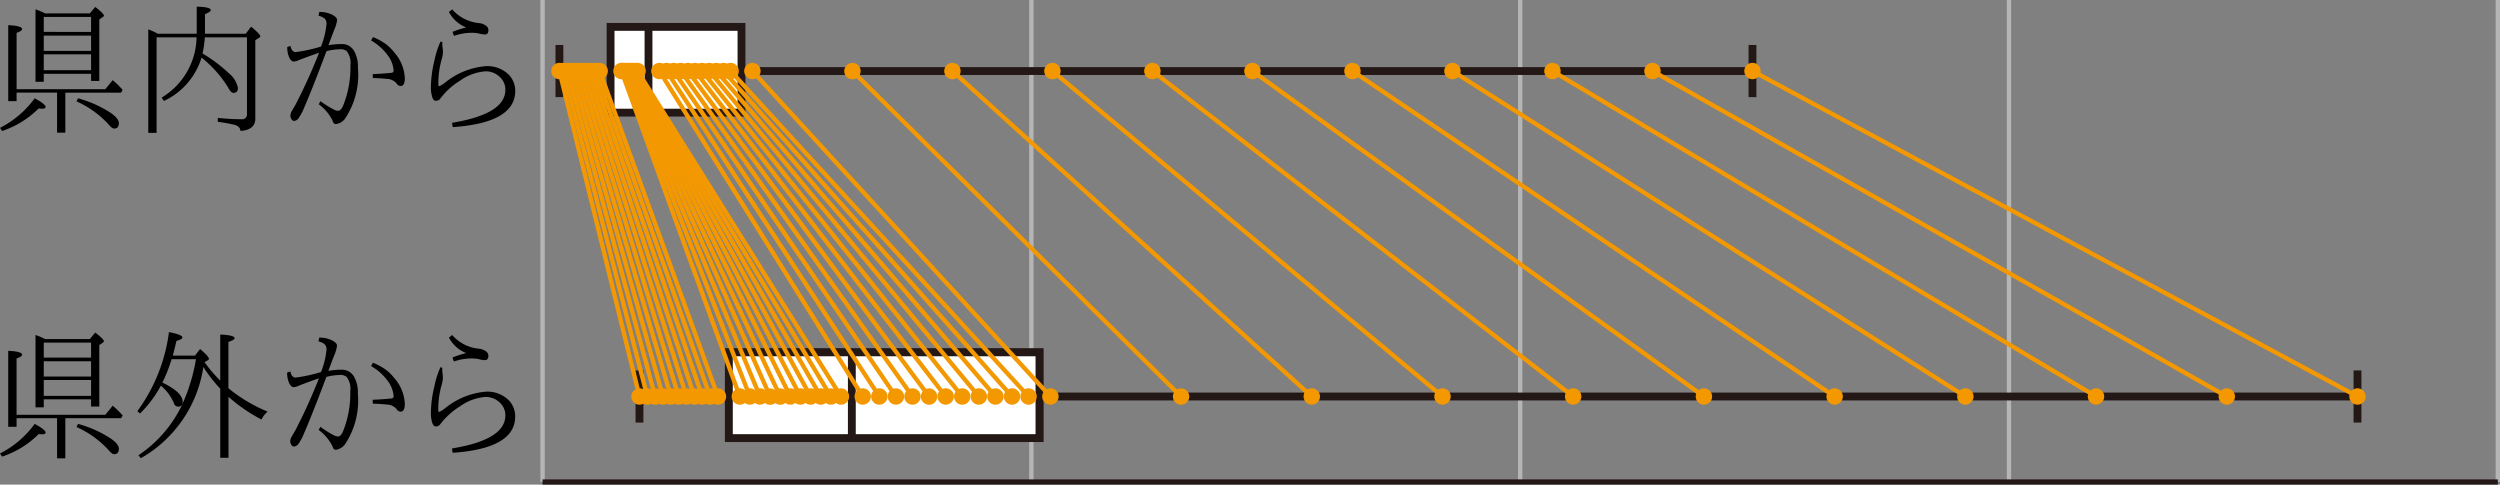 <svg xmlns="http://www.w3.org/2000/svg" viewBox="0 0 162.54 31.507"><rect x="0" y="0" width="162.54" height="31.507" fill="#808080" stroke="none"/><g id="レイヤー_2" data-name="レイヤー 2"><g id="Workplace"><g id="_1A_2_2_05" data-name="1A_2_2_05"><g id="グリッド"><line x1="35.274" y1="31.337" x2="35.274" fill="none" stroke="#b5b5b6" stroke-miterlimit="10" stroke-width="0.283"/><line x1="67.055" y1="31.337" x2="67.055" fill="none" stroke="#b5b5b6" stroke-miterlimit="10" stroke-width="0.283"/><line x1="98.836" y1="31.337" x2="98.836" fill="none" stroke="#b5b5b6" stroke-miterlimit="10" stroke-width="0.283"/><line x1="130.616" y1="31.337" x2="130.616" fill="none" stroke="#b5b5b6" stroke-miterlimit="10" stroke-width="0.283"/><line x1="162.398" y1="31.337" x2="162.398" fill="none" stroke="#b5b5b6" stroke-miterlimit="10" stroke-width="0.283"/><line x1="162.398" y1="31.337" x2="35.274" y2="31.337" fill="none" stroke="#231815" stroke-miterlimit="10" stroke-width="0.34"/></g><g id="箱ひげ図"><rect x="39.697" y="1.748" width="8.512" height="5.575" fill="#fff" stroke="#231815" stroke-miterlimit="10" stroke-width="0.51"/><line x1="36.371" y1="2.924" x2="36.371" y2="6.314" fill="#fff" stroke="#231815" stroke-miterlimit="10" stroke-width="0.51"/><line x1="113.939" y1="2.924" x2="113.939" y2="6.314" fill="#fff" stroke="#231815" stroke-miterlimit="10" stroke-width="0.51"/><line x1="36.371" y1="4.619" x2="39.697" y2="4.619" fill="#fff" stroke="#231815" stroke-miterlimit="10" stroke-width="0.51"/><line x1="42.163" y1="1.748" x2="42.163" y2="7.323" fill="#fff" stroke="#231815" stroke-miterlimit="10" stroke-width="0.51"/><line x1="48.21" y1="4.619" x2="113.939" y2="4.619" fill="#fff" stroke="#231815" stroke-miterlimit="10" stroke-width="0.51"/><rect x="47.388" y="22.908" width="20.194" height="5.575" fill="#fff" stroke="#231815" stroke-miterlimit="10" stroke-width="0.51"/><rect x="47.388" y="22.908" width="20.194" height="5.575" fill="#fff" stroke="#231815" stroke-miterlimit="10" stroke-width="0.51"/><line x1="41.576" y1="24.084" x2="41.576" y2="27.474" fill="#fff" stroke="#231815" stroke-miterlimit="10" stroke-width="0.51"/><line x1="153.275" y1="24.084" x2="153.275" y2="27.474" fill="#fff" stroke="#231815" stroke-miterlimit="10" stroke-width="0.51"/><line x1="41.576" y1="25.779" x2="47.387" y2="25.779" fill="#fff" stroke="#231815" stroke-miterlimit="10" stroke-width="0.51"/><line x1="55.383" y1="22.908" x2="55.383" y2="28.483" fill="#fff" stroke="#231815" stroke-miterlimit="10" stroke-width="0.51"/><line x1="67.581" y1="25.779" x2="153.275" y2="25.779" fill="#fff" stroke="#231815" stroke-miterlimit="10" stroke-width="0.51"/></g><g id="増減線"><line x1="38.727" y1="4.619" x2="46.169" y2="25.779" fill="none" stroke="#f39800" stroke-linecap="square" stroke-miterlimit="10" stroke-width="0.283"/><path d="M38.224,4.8a.533.533,0,1,1,.68.326A.535.535,0,0,1,38.224,4.8Z" fill="#f39800"/><path d="M45.666,25.956a.533.533,0,1,0,.326-.679A.532.532,0,0,0,45.666,25.956Z" fill="#f39800"/><line x1="38.989" y1="4.619" x2="46.679" y2="25.779" fill="none" stroke="#f39800" stroke-linecap="square" stroke-miterlimit="10" stroke-width="0.283"/><path d="M38.488,4.8a.533.533,0,1,1,.683.319A.532.532,0,0,1,38.488,4.8Z" fill="#f39800"/><path d="M46.178,25.961a.533.533,0,1,0,.319-.683A.532.532,0,0,0,46.178,25.961Z" fill="#f39800"/><line x1="41.35" y1="4.619" x2="54.017" y2="25.779" fill="none" stroke="#f39800" stroke-linecap="square" stroke-miterlimit="10" stroke-width="0.283"/><path d="M40.892,4.893a.533.533,0,1,1,.731.183A.533.533,0,0,1,40.892,4.893Z" fill="#f39800"/><path d="M53.56,26.053a.533.533,0,1,0,.183-.731A.532.532,0,0,0,53.56,26.053Z" fill="#f39800"/><line x1="41.454" y1="4.619" x2="54.675" y2="25.779" fill="none" stroke="#f39800" stroke-linecap="square" stroke-miterlimit="10" stroke-width="0.283"/><path d="M41,4.9a.533.533,0,1,1,.735.17A.534.534,0,0,1,41,4.9Z" fill="#f39800"/><path d="M54.223,26.062a.533.533,0,1,0,.169-.735A.533.533,0,0,0,54.223,26.062Z" fill="#f39800"/><line x1="47.038" y1="4.619" x2="65.795" y2="25.779" fill="none" stroke="#f39800" stroke-linecap="square" stroke-miterlimit="10" stroke-width="0.283"/><path d="M46.639,4.972a.533.533,0,1,1,.753.046A.532.532,0,0,1,46.639,4.972Z" fill="#f39800"/><path d="M65.4,26.133a.533.533,0,1,0,.045-.753A.533.533,0,0,0,65.4,26.133Z" fill="#f39800"/><line x1="47.501" y1="4.619" x2="66.873" y2="25.779" fill="none" stroke="#f39800" stroke-linecap="square" stroke-miterlimit="10" stroke-width="0.283"/><path d="M47.108,4.979a.533.533,0,1,1,.753.033A.533.533,0,0,1,47.108,4.979Z" fill="#f39800"/><path d="M66.48,26.139a.533.533,0,1,0,.033-.753A.533.533,0,0,0,66.48,26.139Z" fill="#f39800"/><line x1="107.437" y1="4.619" x2="144.776" y2="25.779" fill="none" stroke="#f39800" stroke-linecap="square" stroke-miterlimit="10" stroke-width="0.283"/><path d="M107.175,5.083a.533.533,0,1,1,.726-.2A.534.534,0,0,1,107.175,5.083Z" fill="#f39800"/><path d="M144.513,26.243a.533.533,0,1,0-.2-.726A.534.534,0,0,0,144.513,26.243Z" fill="#f39800"/><line x1="113.939" y1="4.619" x2="153.275" y2="25.779" fill="none" stroke="#f39800" stroke-linecap="square" stroke-miterlimit="10" stroke-width="0.283"/><path d="M113.687,5.088a.533.533,0,1,1,.722-.217A.533.533,0,0,1,113.687,5.088Z" fill="#f39800"/><path d="M153.022,26.248a.533.533,0,1,0-.217-.721A.532.532,0,0,0,153.022,26.248Z" fill="#f39800"/><line x1="38.465" y1="4.619" x2="45.658" y2="25.779" fill="none" stroke="#f39800" stroke-linecap="square" stroke-miterlimit="10" stroke-width="0.283"/><path d="M37.961,4.79a.533.533,0,1,1,.676.333A.533.533,0,0,1,37.961,4.79Z" fill="#f39800"/><path d="M45.154,25.951a.533.533,0,1,0,.333-.676A.534.534,0,0,0,45.154,25.951Z" fill="#f39800"/><line x1="38.204" y1="4.619" x2="45.148" y2="25.779" fill="none" stroke="#f39800" stroke-linecap="square" stroke-miterlimit="10" stroke-width="0.283"/><path d="M37.7,4.785a.533.533,0,1,1,.673.34A.533.533,0,0,1,37.7,4.785Z" fill="#f39800"/><path d="M44.642,25.945a.533.533,0,1,0,.34-.672A.533.533,0,0,0,44.642,25.945Z" fill="#f39800"/><line x1="37.942" y1="4.619" x2="44.638" y2="25.779" fill="none" stroke="#f39800" stroke-linecap="square" stroke-miterlimit="10" stroke-width="0.283"/><circle cx="37.942" cy="4.619" r="0.533" fill="#f39800"/><circle cx="44.638" cy="25.779" r="0.533" fill="#f39800"/><line x1="37.68" y1="4.619" x2="44.127" y2="25.779" fill="none" stroke="#f39800" stroke-linecap="square" stroke-miterlimit="10" stroke-width="0.283"/><path d="M37.17,4.774a.533.533,0,1,1,.665.355A.534.534,0,0,1,37.17,4.774Z" fill="#f39800"/><path d="M43.618,25.935a.533.533,0,1,0,.354-.666A.532.532,0,0,0,43.618,25.935Z" fill="#f39800"/><line x1="37.418" y1="4.619" x2="43.617" y2="25.779" fill="none" stroke="#f39800" stroke-linecap="square" stroke-miterlimit="10" stroke-width="0.283"/><path d="M36.907,4.769a.533.533,0,1,1,.661.361A.532.532,0,0,1,36.907,4.769Z" fill="#f39800"/><path d="M43.106,25.929a.533.533,0,1,0,.361-.661A.534.534,0,0,0,43.106,25.929Z" fill="#f39800"/><line x1="37.157" y1="4.619" x2="43.107" y2="25.779" fill="none" stroke="#f39800" stroke-linecap="square" stroke-miterlimit="10" stroke-width="0.283"/><path d="M36.644,4.763a.533.533,0,1,1,.657.369A.532.532,0,0,1,36.644,4.763Z" fill="#f39800"/><path d="M42.594,25.923a.533.533,0,1,0,.369-.657A.532.532,0,0,0,42.594,25.923Z" fill="#f39800"/><line x1="36.895" y1="4.619" x2="42.596" y2="25.779" fill="none" stroke="#f39800" stroke-linecap="square" stroke-miterlimit="10" stroke-width="0.283"/><path d="M36.38,4.758a.533.533,0,1,1,.653.376A.534.534,0,0,1,36.38,4.758Z" fill="#f39800"/><path d="M42.082,25.918a.533.533,0,1,0,.376-.653A.534.534,0,0,0,42.082,25.918Z" fill="#f39800"/><line x1="36.633" y1="4.619" x2="42.086" y2="25.779" fill="none" stroke="#f39800" stroke-linecap="square" stroke-miterlimit="10" stroke-width="0.283"/><path d="M36.117,4.752a.533.533,0,1,1,.649.383A.533.533,0,0,1,36.117,4.752Z" fill="#f39800"/><path d="M41.57,25.912a.533.533,0,1,0,.383-.649A.533.533,0,0,0,41.57,25.912Z" fill="#f39800"/><line x1="36.371" y1="4.619" x2="41.576" y2="25.779" fill="none" stroke="#f39800" stroke-linecap="square" stroke-miterlimit="10" stroke-width="0.283"/><path d="M35.854,4.746a.533.533,0,1,1,.645.39A.532.532,0,0,1,35.854,4.746Z" fill="#f39800"/><path d="M41.058,25.906a.533.533,0,1,0,.391-.644A.534.534,0,0,0,41.058,25.906Z" fill="#f39800"/><line x1="41.245" y1="4.619" x2="53.359" y2="25.779" fill="none" stroke="#f39800" stroke-linecap="square" stroke-miterlimit="10" stroke-width="0.283"/><path d="M40.782,4.884a.533.533,0,1,1,.728.2A.533.533,0,0,1,40.782,4.884Z" fill="#f39800"/><path d="M52.9,26.044a.533.533,0,1,0,.2-.727A.533.533,0,0,0,52.9,26.044Z" fill="#f39800"/><line x1="41.14" y1="4.619" x2="52.701" y2="25.779" fill="none" stroke="#f39800" stroke-linecap="square" stroke-miterlimit="10" stroke-width="0.283"/><path d="M40.672,4.874a.533.533,0,1,1,.723.213A.533.533,0,0,1,40.672,4.874Z" fill="#f39800"/><path d="M52.234,26.035a.533.533,0,1,0,.212-.723A.533.533,0,0,0,52.234,26.035Z" fill="#f39800"/><line x1="41.035" y1="4.619" x2="52.043" y2="25.779" fill="none" stroke="#f39800" stroke-linecap="square" stroke-miterlimit="10" stroke-width="0.283"/><path d="M40.562,4.865a.533.533,0,1,1,.719.227A.534.534,0,0,1,40.562,4.865Z" fill="#f39800"/><path d="M51.571,26.025a.533.533,0,1,0,.226-.719A.532.532,0,0,0,51.571,26.025Z" fill="#f39800"/><line x1="40.93" y1="4.619" x2="51.386" y2="25.779" fill="none" stroke="#f39800" stroke-linecap="square" stroke-miterlimit="10" stroke-width="0.283"/><path d="M40.453,4.855a.533.533,0,1,1,.713.242A.532.532,0,0,1,40.453,4.855Z" fill="#f39800"/><path d="M50.908,26.015a.533.533,0,1,0,.241-.714A.533.533,0,0,0,50.908,26.015Z" fill="#f39800"/><line x1="40.825" y1="4.619" x2="50.728" y2="25.779" fill="none" stroke="#f39800" stroke-linecap="square" stroke-miterlimit="10" stroke-width="0.283"/><path d="M40.343,4.845a.533.533,0,1,1,.708.257A.533.533,0,0,1,40.343,4.845Z" fill="#f39800"/><path d="M50.245,26.005A.533.533,0,1,0,50.5,25.3.533.533,0,0,0,50.245,26.005Z" fill="#f39800"/><line x1="40.721" y1="4.619" x2="50.07" y2="25.779" fill="none" stroke="#f39800" stroke-linecap="square" stroke-miterlimit="10" stroke-width="0.283"/><path d="M40.233,4.834a.533.533,0,1,1,.7.272A.532.532,0,0,1,40.233,4.834Z" fill="#f39800"/><path d="M49.582,26a.533.533,0,1,0,.272-.7A.533.533,0,0,0,49.582,26Z" fill="#f39800"/><line x1="40.616" y1="4.619" x2="49.412" y2="25.779" fill="none" stroke="#f39800" stroke-linecap="square" stroke-miterlimit="10" stroke-width="0.283"/><path d="M40.124,4.824a.533.533,0,1,1,.7.287A.534.534,0,0,1,40.124,4.824Z" fill="#f39800"/><path d="M48.92,25.984a.533.533,0,1,0,.287-.7A.534.534,0,0,0,48.92,25.984Z" fill="#f39800"/><line x1="40.511" y1="4.619" x2="48.754" y2="25.779" fill="none" stroke="#f39800" stroke-linecap="square" stroke-miterlimit="10" stroke-width="0.283"/><path d="M40.014,4.812a.533.533,0,1,1,.69.3A.534.534,0,0,1,40.014,4.812Z" fill="#f39800"/><path d="M48.258,25.973a.533.533,0,1,0,.3-.69A.532.532,0,0,0,48.258,25.973Z" fill="#f39800"/><line x1="40.406" y1="4.619" x2="48.096" y2="25.779" fill="none" stroke="#f39800" stroke-linecap="square" stroke-miterlimit="10" stroke-width="0.283"/><path d="M39.905,4.8a.533.533,0,1,1,.683.319A.534.534,0,0,1,39.905,4.8Z" fill="#f39800"/><path d="M47.6,25.961a.533.533,0,1,0,.319-.683A.533.533,0,0,0,47.6,25.961Z" fill="#f39800"/><line x1="46.575" y1="4.619" x2="64.717" y2="25.779" fill="none" stroke="#f39800" stroke-linecap="square" stroke-miterlimit="10" stroke-width="0.283"/><path d="M46.171,4.966a.533.533,0,1,1,.751.058A.534.534,0,0,1,46.171,4.966Z" fill="#f39800"/><path d="M64.312,26.126a.533.533,0,1,0,.058-.751A.533.533,0,0,0,64.312,26.126Z" fill="#f39800"/><line x1="46.112" y1="4.619" x2="63.639" y2="25.779" fill="none" stroke="#f39800" stroke-linecap="square" stroke-miterlimit="10" stroke-width="0.283"/><path d="M45.7,4.959a.533.533,0,1,1,.75.07A.533.533,0,0,1,45.7,4.959Z" fill="#f39800"/><path d="M63.228,26.119a.533.533,0,1,0,.071-.75A.533.533,0,0,0,63.228,26.119Z" fill="#f39800"/><line x1="45.649" y1="4.619" x2="62.56" y2="25.779" fill="none" stroke="#f39800" stroke-linecap="square" stroke-miterlimit="10" stroke-width="0.283"/><path d="M45.233,4.952a.533.533,0,1,1,.749.083A.533.533,0,0,1,45.233,4.952Z" fill="#f39800"/><path d="M62.144,26.112a.533.533,0,1,0,.084-.749A.534.534,0,0,0,62.144,26.112Z" fill="#f39800"/><line x1="45.186" y1="4.619" x2="61.482" y2="25.779" fill="none" stroke="#f39800" stroke-linecap="square" stroke-miterlimit="10" stroke-width="0.283"/><path d="M44.764,4.944a.533.533,0,1,1,.748.1A.533.533,0,0,1,44.764,4.944Z" fill="#f39800"/><path d="M61.06,26.1a.533.533,0,1,0,.1-.747A.533.533,0,0,0,61.06,26.1Z" fill="#f39800"/><line x1="44.723" y1="4.619" x2="60.404" y2="25.779" fill="none" stroke="#f39800" stroke-linecap="square" stroke-miterlimit="10" stroke-width="0.283"/><path d="M44.3,4.936a.533.533,0,1,1,.746.111A.533.533,0,0,1,44.3,4.936Z" fill="#f39800"/><path d="M59.976,26.1a.533.533,0,1,0,.111-.745A.532.532,0,0,0,59.976,26.1Z" fill="#f39800"/><line x1="44.261" y1="4.619" x2="59.326" y2="25.779" fill="none" stroke="#f39800" stroke-linecap="square" stroke-miterlimit="10" stroke-width="0.283"/><path d="M43.826,4.928a.533.533,0,1,1,.744.125A.534.534,0,0,1,43.826,4.928Z" fill="#f39800"/><path d="M58.892,26.088a.533.533,0,1,0,.125-.743A.532.532,0,0,0,58.892,26.088Z" fill="#f39800"/><line x1="43.798" y1="4.619" x2="58.248" y2="25.779" fill="none" stroke="#f39800" stroke-linecap="square" stroke-miterlimit="10" stroke-width="0.283"/><path d="M43.358,4.92a.533.533,0,1,1,.74.139A.533.533,0,0,1,43.358,4.92Z" fill="#f39800"/><path d="M57.808,26.08a.533.533,0,1,0,.14-.741A.533.533,0,0,0,57.808,26.08Z" fill="#f39800"/><line x1="43.335" y1="4.619" x2="57.17" y2="25.779" fill="none" stroke="#f39800" stroke-linecap="square" stroke-miterlimit="10" stroke-width="0.283"/><path d="M42.889,4.911a.533.533,0,1,1,.737.154A.533.533,0,0,1,42.889,4.911Z" fill="#f39800"/><path d="M56.724,26.071a.533.533,0,1,0,.155-.738A.533.533,0,0,0,56.724,26.071Z" fill="#f39800"/><line x1="42.872" y1="4.619" x2="56.092" y2="25.779" fill="none" stroke="#f39800" stroke-linecap="square" stroke-miterlimit="10" stroke-width="0.283"/><path d="M42.42,4.9a.533.533,0,1,1,.734.17A.533.533,0,0,1,42.42,4.9Z" fill="#f39800"/><path d="M55.64,26.062a.533.533,0,1,0,.17-.735A.533.533,0,0,0,55.64,26.062Z" fill="#f39800"/><line x1="100.935" y1="4.619" x2="136.278" y2="25.779" fill="none" stroke="#f39800" stroke-linecap="square" stroke-miterlimit="10" stroke-width="0.283"/><path d="M100.661,5.076a.533.533,0,1,1,.731-.183A.533.533,0,0,1,100.661,5.076Z" fill="#f39800"/><path d="M136,26.236a.533.533,0,1,0-.183-.731A.533.533,0,0,0,136,26.236Z" fill="#f39800"/><line x1="94.433" y1="4.619" x2="127.779" y2="25.779" fill="none" stroke="#f39800" stroke-linecap="square" stroke-miterlimit="10" stroke-width="0.283"/><path d="M94.148,5.069a.533.533,0,1,1,.735-.164A.532.532,0,0,1,94.148,5.069Z" fill="#f39800"/><path d="M127.494,26.229a.533.533,0,1,0-.165-.735A.532.532,0,0,0,127.494,26.229Z" fill="#f39800"/><line x1="87.931" y1="4.619" x2="119.281" y2="25.779" fill="none" stroke="#f39800" stroke-linecap="square" stroke-miterlimit="10" stroke-width="0.283"/><path d="M87.633,5.061a.533.533,0,1,1,.74-.144A.534.534,0,0,1,87.633,5.061Z" fill="#f39800"/><path d="M118.983,26.221a.533.533,0,1,0-.144-.74A.532.532,0,0,0,118.983,26.221Z" fill="#f39800"/><line x1="81.429" y1="4.619" x2="110.782" y2="25.779" fill="none" stroke="#f39800" stroke-linecap="square" stroke-miterlimit="10" stroke-width="0.283"/><path d="M81.117,5.051a.533.533,0,1,1,.744-.12A.534.534,0,0,1,81.117,5.051Z" fill="#f39800"/><path d="M110.471,26.212a.533.533,0,1,0-.121-.744A.533.533,0,0,0,110.471,26.212Z" fill="#f39800"/><line x1="74.927" y1="4.619" x2="102.284" y2="25.779" fill="none" stroke="#f39800" stroke-linecap="square" stroke-miterlimit="10" stroke-width="0.283"/><path d="M74.6,5.041a.533.533,0,1,1,.747-.1A.533.533,0,0,1,74.6,5.041Z" fill="#f39800"/><path d="M101.958,26.2a.533.533,0,1,0-.1-.748A.532.532,0,0,0,101.958,26.2Z" fill="#f39800"/><line x1="68.425" y1="4.619" x2="93.785" y2="25.779" fill="none" stroke="#f39800" stroke-linecap="square" stroke-miterlimit="10" stroke-width="0.283"/><path d="M68.083,5.028a.533.533,0,1,1,.751-.068A.532.532,0,0,1,68.083,5.028Z" fill="#f39800"/><path d="M93.444,26.188a.533.533,0,1,0-.068-.75A.533.533,0,0,0,93.444,26.188Z" fill="#f39800"/><line x1="61.923" y1="4.619" x2="85.287" y2="25.779" fill="none" stroke="#f39800" stroke-linecap="square" stroke-miterlimit="10" stroke-width="0.283"/><path d="M61.565,5.014a.533.533,0,1,1,.753-.037A.533.533,0,0,1,61.565,5.014Z" fill="#f39800"/><path d="M84.929,26.174a.533.533,0,1,0-.037-.752A.533.533,0,0,0,84.929,26.174Z" fill="#f39800"/><line x1="55.421" y1="4.619" x2="76.789" y2="25.779" fill="none" stroke="#f39800" stroke-linecap="square" stroke-miterlimit="10" stroke-width="0.283"/><path d="M55.046,5a.533.533,0,1,1,.753,0A.533.533,0,0,1,55.046,5Z" fill="#f39800"/><path d="M76.414,26.158a.532.532,0,1,0,0-.754A.532.532,0,0,0,76.414,26.158Z" fill="#f39800"/><line x1="48.918" y1="4.619" x2="68.29" y2="25.779" fill="none" stroke="#f39800" stroke-linecap="square" stroke-miterlimit="10" stroke-width="0.283"/><path d="M48.525,4.979a.533.533,0,1,1,.753.033A.534.534,0,0,1,48.525,4.979Z" fill="#f39800"/><path d="M67.9,26.139a.533.533,0,1,0,.033-.753A.533.533,0,0,0,67.9,26.139Z" fill="#f39800"/></g><g id="ラベル"><path d="M2.935,22.044H5.841l.351-.421c.375.287.563.478.563.559a.119.119,0,0,1-.068.093l-.23.158v4H5.921v-.471H2.845v.519H2.309V21.777s.031.012.077.028a1.093,1.093,0,0,0,.116.045,4.711,4.711,0,0,1,.433.194Zm2.986,1.443H2.845v.993H5.921v-.993Zm0-.239v-.973H2.845v.973Zm0,2.488V24.707H2.845v1.029ZM1.078,26.968H6.844l.486-.591a5.756,5.756,0,0,1,.643.636l-.1.178H4.247V29.8H3.711V27.191H1.078v.556H.535V22.81c.6.029.9.11.9.251,0,.081-.12.163-.358.244v3.663ZM0,29.485A6.316,6.316,0,0,0,2.255,27.56c.471.256.709.442.709.568,0,.069-.08.109-.24.109-.024,0-.1-.008-.213-.012A6.1,6.1,0,0,1,.14,29.688l-.14-.2ZM5.073,27.56a7.455,7.455,0,0,1,2.11.941c.363.243.545.474.545.676,0,.231-.1.353-.307.353-.1,0-.227-.1-.383-.292a6.307,6.307,0,0,0-2.064-1.475l.1-.2"/><path d="M11.158,23.352a9.816,9.816,0,0,1-.6,1.52c.878.426,1.318.839,1.318,1.245,0,.21-.1.32-.292.32a.29.29,0,0,1-.279-.227,2.926,2.926,0,0,0-.846-1.135,7.57,7.57,0,0,1-1.354,1.808l-.175-.15a11.072,11.072,0,0,0,2.055-5.14q.871.165.872.349c0,.077-.129.15-.386.223-.082.36-.16.681-.238.956h1.443l.333-.429c.383.324.574.535.574.636a.115.115,0,0,1-.081.1l-.205.114a8.876,8.876,0,0,0,1.021,1.2V21.751c.622.025.933.106.933.239,0,.073-.133.158-.4.235v3.016a9.9,9.9,0,0,0,2.55,1.52,1.569,1.569,0,0,0-.4.515A10.675,10.675,0,0,1,14.856,25.8v3.964H14.32v-4.49a9.824,9.824,0,0,1-1.1-1.415,8.2,8.2,0,0,1-4.062,5.93L9,29.6a8.163,8.163,0,0,0,2.847-3.3,11.941,11.941,0,0,0,.895-2.947H11.158"/><path d="M20.871,24.191a5.21,5.21,0,0,0,.358-1.466.437.437,0,0,0-.134-.349.939.939,0,0,0-.386-.178l.044-.247a1.8,1.8,0,0,1,.866.194c.194.106.292.215.292.333a2.091,2.091,0,0,1-.165.583c-.177.454-.308.806-.394,1.053a4.637,4.637,0,0,1,.854-.077.894.894,0,0,1,.8.434,2.044,2.044,0,0,1,.261,1.122,5.124,5.124,0,0,1-.8,3.236.882.882,0,0,1-.638.414c-.1,0-.173-.077-.212-.227a2.931,2.931,0,0,0-.9-1.066l.116-.2a5.917,5.917,0,0,0,.959.591.61.61,0,0,0,.2.037c.1,0,.207-.11.306-.324a6.592,6.592,0,0,0,.477-2.617,1.264,1.264,0,0,0-.243-.936.635.635,0,0,0-.436-.122,3.8,3.8,0,0,0-.878.126q-.882,2.358-1.461,3.694a3.294,3.294,0,0,1-.347.649.4.4,0,0,1-.3.186.2.2,0,0,1-.157-.1.412.412,0,0,1-.081-.272.674.674,0,0,1,.117-.312,1.91,1.91,0,0,1,.112-.194c.035-.065.068-.122.094-.162A35.817,35.817,0,0,0,20.736,24.6c-.22.069-.653.223-1.3.47a.837.837,0,0,1-.342.1c-.114,0-.212-.093-.3-.275a1.667,1.667,0,0,1-.126-.672l.212-.073c.05.263.165.4.342.4a10.031,10.031,0,0,0,1.646-.361Zm3.363,1.8q.721-.031,1.216-.085a.144.144,0,0,0,.14-.166,1.894,1.894,0,0,0-.4-1,3.545,3.545,0,0,0-1.063-.94l.122-.219a4.13,4.13,0,0,1,.84.458,2.957,2.957,0,0,1,.539.535,2.7,2.7,0,0,1,.692,1.689c0,.328-.091.5-.274.5a.332.332,0,0,1-.269-.174.843.843,0,0,0-.652-.287c-.27-.033-.565-.049-.886-.057l-.009-.255"/><path d="M29.388,29.156c2.312-.377,3.468-1.095,3.468-2.144a1.088,1.088,0,0,0-.3-.774,1.313,1.313,0,0,0-1.021-.429,3.27,3.27,0,0,0-1.65.624,4.7,4.7,0,0,0-1.281,1.175.321.321,0,0,1-.283.113c-.1,0-.171-.089-.225-.259a2.114,2.114,0,0,1-.081-.657,7.7,7.7,0,0,1,.229-1.7,5.671,5.671,0,0,1,.394-1.232l.122.04a1.2,1.2,0,0,0,0,.268,3.46,3.46,0,0,1,.036.376,2.041,2.041,0,0,1-.1.531,5.747,5.747,0,0,0-.2,1.573c0,.081.019.121.054.121a1.917,1.917,0,0,0,.387-.239A4.82,4.82,0,0,1,31.6,25.464a1.983,1.983,0,0,1,1.52.6,1.537,1.537,0,0,1,.376,1.013q0,2.085-4.065,2.362l-.045-.279Zm.037-5.916a6.669,6.669,0,0,1,.886-.284,2.164,2.164,0,0,1-1.124-1.009l.211-.166a2.614,2.614,0,0,0,1.715.887.961.961,0,0,1,.5.187.348.348,0,0,1,.139.267c0,.2-.076.292-.229.292a1.49,1.49,0,0,1-.351-.053,2.035,2.035,0,0,0-.46-.057,3.5,3.5,0,0,0-1.2.2l-.094-.259"/><path d="M2.935.87H5.841L6.192.451c.375.289.563.479.563.562a.117.117,0,0,1-.067.091l-.231.158v4H5.921V4.8H2.845v.518H2.309V.605s.031.012.076.028A.578.578,0,0,0,2.5.677Q2.6.711,2.935.87ZM5.921,2.314H2.845v.993H5.921V2.314Zm0-.237V1.1H2.845v.973Zm0,2.487V3.532H2.845V4.564ZM1.078,5.8H6.844l.486-.59a6.292,6.292,0,0,1,.643.633l-.1.182H4.247V8.626H3.711V6.02H1.078v.554H.536V1.638c.6.027.9.11.9.253,0,.079-.119.162-.357.245V5.8ZM0,8.314A6.378,6.378,0,0,0,2.255,6.392c.471.253.709.439.709.561,0,.076-.08.115-.24.115-.025,0-.1-.008-.213-.016A6.1,6.1,0,0,1,.14,8.516L0,8.314ZM5.073,6.392a7.4,7.4,0,0,1,2.11.937c.363.245.545.475.545.677,0,.233-.1.352-.307.352-.1,0-.227-.1-.383-.293A6.336,6.336,0,0,0,4.974,6.59l.1-.2"/><path d="M13.318,2.427a7.6,7.6,0,0,1-.149,1.052,9.477,9.477,0,0,1,1.7,1.274,1.649,1.649,0,0,1,.6.961c0,.217-.1.324-.288.324q-.171,0-.346-.344a7.568,7.568,0,0,0-1.731-1.95,4.586,4.586,0,0,1-2.445,2.82l-.153-.217a4.658,4.658,0,0,0,2.274-3.92h-2.6v6.21H9.641V1.909a4.149,4.149,0,0,1,.516.229l.108.056h2.526V.433c.608.012.913.088.913.23,0,.067-.126.154-.377.257V2.194h2.651l.346-.459c.4.324.6.534.6.625,0,.039-.025.071-.076.1l-.248.15V7.715c0,.483-.321.752-.965.8-.009-.186-.129-.316-.36-.395a11.094,11.094,0,0,0-1.115-.2V7.664a14.344,14.344,0,0,0,1.538.087.314.314,0,0,0,.359-.352V2.427H13.318"/><path d="M20.871,3.021a5.252,5.252,0,0,0,.358-1.467A.446.446,0,0,0,21.1,1.2a.955.955,0,0,0-.386-.174l.045-.249a1.789,1.789,0,0,1,.865.194q.293.161.292.332a2.08,2.08,0,0,1-.165.585c-.177.455-.308.807-.394,1.052a4.731,4.731,0,0,1,.854-.075.889.889,0,0,1,.8.431,2.046,2.046,0,0,1,.261,1.122,5.139,5.139,0,0,1-.8,3.238.873.873,0,0,1-.638.411c-.1,0-.173-.075-.212-.225a2.906,2.906,0,0,0-.9-1.064l.117-.2a5.815,5.815,0,0,0,.958.589A.632.632,0,0,0,22,7.2c.1,0,.207-.106.306-.324a6.568,6.568,0,0,0,.477-2.617,1.275,1.275,0,0,0-.243-.937.646.646,0,0,0-.436-.118,3.886,3.886,0,0,0-.878.122q-.882,2.361-1.461,3.7a3.3,3.3,0,0,1-.346.649.408.408,0,0,1-.3.19.217.217,0,0,1-.157-.1.419.419,0,0,1-.081-.273.678.678,0,0,1,.117-.312,2.183,2.183,0,0,1,.112-.194c.035-.067.067-.119.095-.162a36.365,36.365,0,0,0,1.538-3.388c-.22.067-.652.221-1.3.466a.845.845,0,0,1-.342.1c-.114,0-.212-.087-.3-.273a1.671,1.671,0,0,1-.126-.672l.212-.071c.05.261.165.4.342.4a10.191,10.191,0,0,0,1.646-.36Zm3.364,1.8c.479-.024.885-.052,1.215-.087a.144.144,0,0,0,.14-.166,1.88,1.88,0,0,0-.4-1,3.484,3.484,0,0,0-1.063-.936l.122-.222a3.923,3.923,0,0,1,.84.459,2.88,2.88,0,0,1,.539.533,2.7,2.7,0,0,1,.692,1.688q0,.5-.274.5a.321.321,0,0,1-.269-.174.854.854,0,0,0-.652-.288c-.27-.028-.565-.048-.885-.055l-.009-.253"/><path d="M29.389,7.984q3.467-.57,3.467-2.143a1.092,1.092,0,0,0-.3-.775,1.307,1.307,0,0,0-1.021-.427,3.286,3.286,0,0,0-1.65.621,4.632,4.632,0,0,0-1.281,1.178.325.325,0,0,1-.283.111c-.1,0-.171-.087-.225-.261a2.1,2.1,0,0,1-.081-.653,7.757,7.757,0,0,1,.229-1.7A5.752,5.752,0,0,1,28.642,2.7l.122.04a1.267,1.267,0,0,0,0,.269,3.3,3.3,0,0,1,.036.375,2.042,2.042,0,0,1-.1.53,5.749,5.749,0,0,0-.2,1.574c0,.079.019.119.055.119a1.923,1.923,0,0,0,.386-.238A4.8,4.8,0,0,1,31.6,4.3a1.973,1.973,0,0,1,1.52.6A1.52,1.52,0,0,1,33.5,5.9q0,2.088-4.064,2.365l-.045-.281Zm.036-5.915a6.252,6.252,0,0,1,.886-.285A2.155,2.155,0,0,1,29.187.775L29.4.609a2.627,2.627,0,0,0,1.716.89.913.913,0,0,1,.5.186.345.345,0,0,1,.139.265c0,.194-.076.292-.229.292a1.584,1.584,0,0,1-.352-.055,2.059,2.059,0,0,0-.459-.055,3.514,3.514,0,0,0-1.2.2l-.094-.26"/></g></g></g></g></svg>